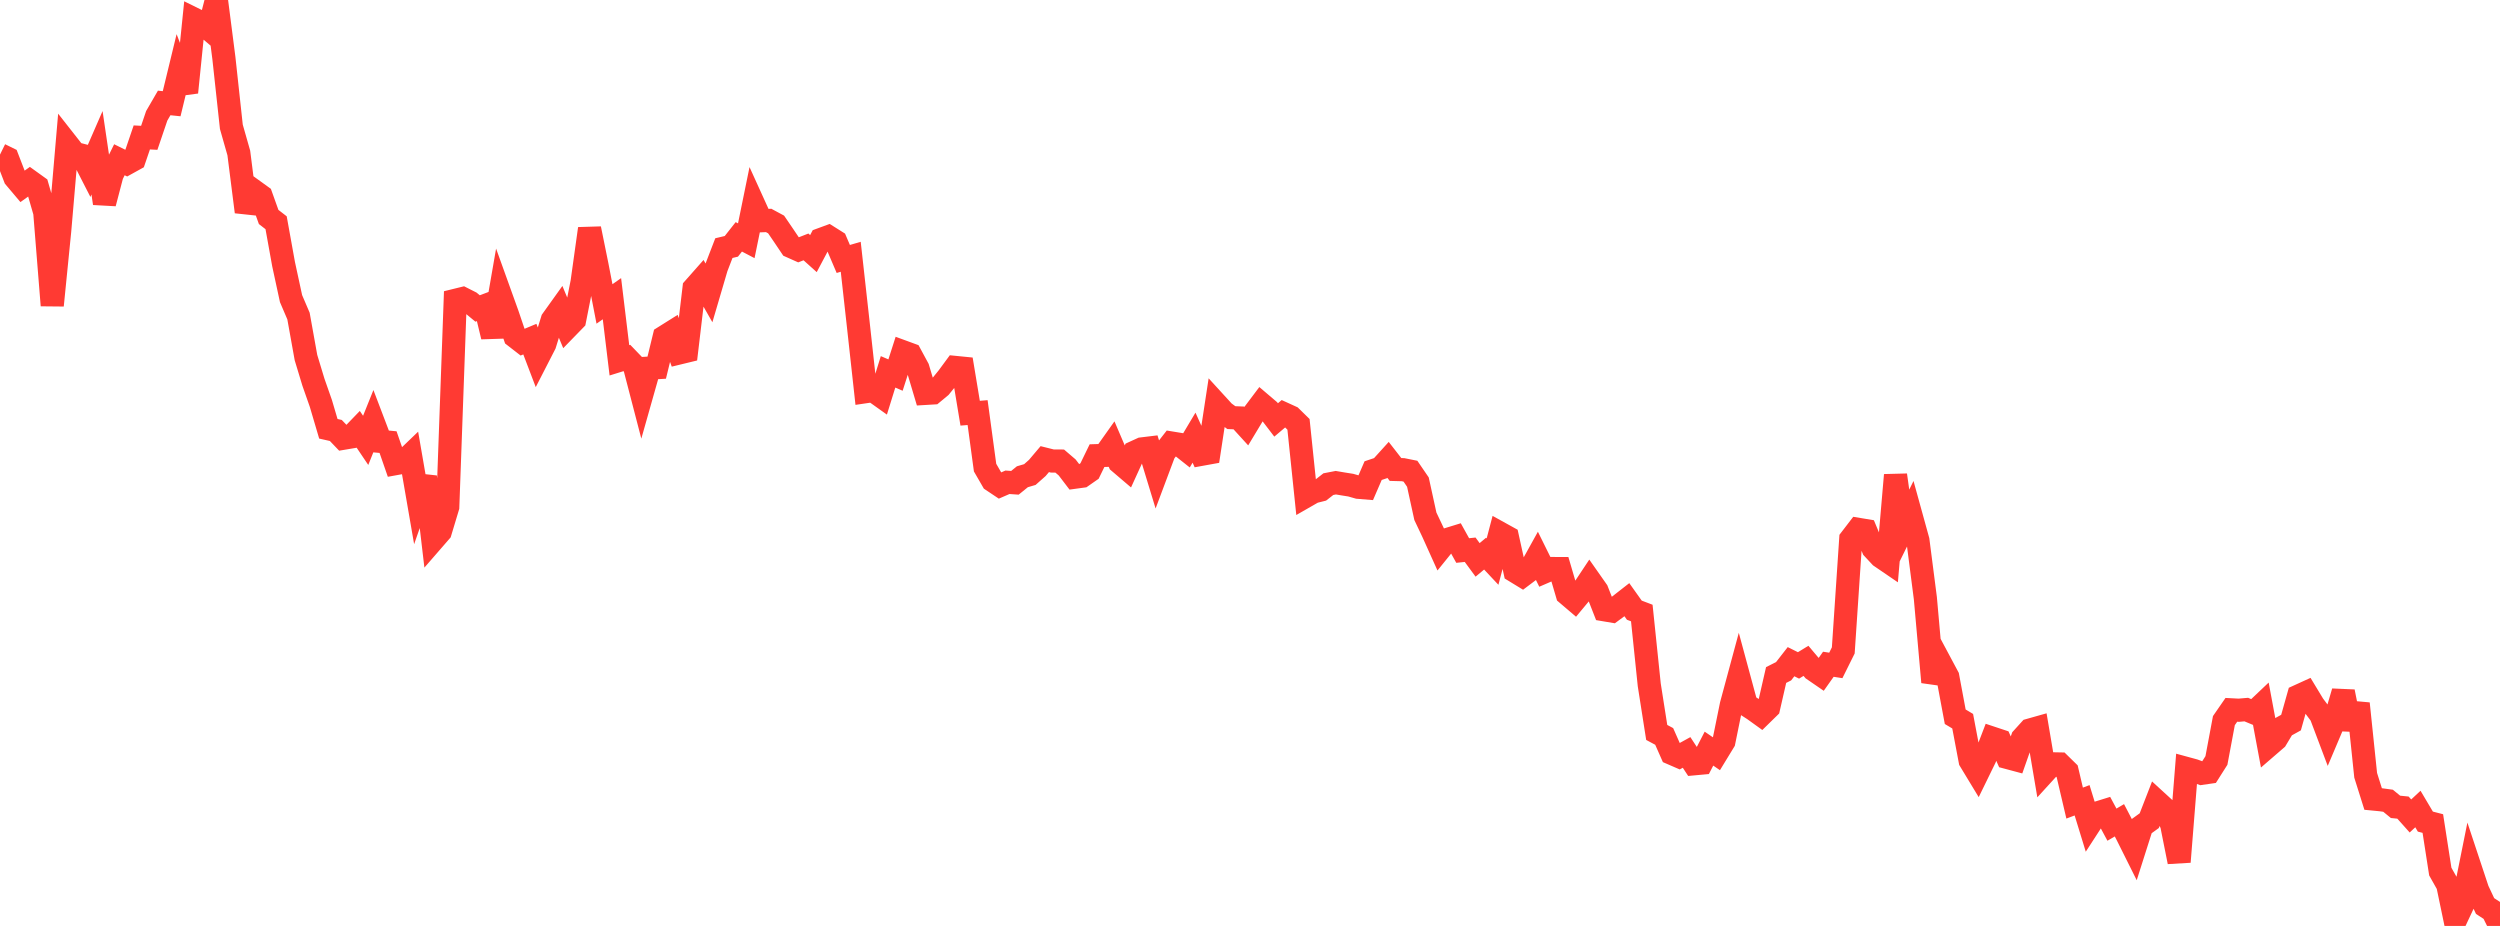 <?xml version="1.0" standalone="no"?>
<!DOCTYPE svg PUBLIC "-//W3C//DTD SVG 1.1//EN" "http://www.w3.org/Graphics/SVG/1.1/DTD/svg11.dtd">

<svg width="135" height="50" viewBox="0 0 135 50" preserveAspectRatio="none" 
  xmlns="http://www.w3.org/2000/svg"
  xmlns:xlink="http://www.w3.org/1999/xlink">


<polyline points="0.0, 8.349 0.403, 8.547 0.806, 9.592 1.209, 10.069 1.612, 9.781 2.015, 10.071 2.418, 11.467 2.821, 16.491 3.224, 12.459 3.627, 7.77 4.03, 8.283 4.433, 8.387 4.836, 9.174 5.239, 8.249 5.642, 10.98 6.045, 9.443 6.448, 8.626 6.851, 8.825 7.254, 8.602 7.657, 7.421 8.06, 7.442 8.463, 6.254 8.866, 5.559 9.269, 5.601 9.672, 3.939 10.075, 4.988 10.478, 1.029 10.881, 1.228 11.284, 1.57 11.687, 0.0 12.09, 3.137 12.493, 6.847 12.896, 8.263 13.299, 11.44 13.701, 10.299 14.104, 10.59 14.507, 11.716 14.91, 12.028 15.313, 14.262 15.716, 16.125 16.119, 17.067 16.522, 19.309 16.925, 20.639 17.328, 21.789 17.731, 23.154 18.134, 23.245 18.537, 23.666 18.94, 23.598 19.343, 23.181 19.746, 23.78 20.149, 22.777 20.552, 23.836 20.955, 23.874 21.358, 25.036 21.761, 24.963 22.164, 24.576 22.567, 26.903 22.97, 25.747 23.373, 29.173 23.776, 28.709 24.179, 27.372 24.582, 16.22 24.985, 16.121 25.388, 16.325 25.791, 16.658 26.194, 16.505 26.597, 18.179 27.0, 15.858 27.403, 16.979 27.806, 18.169 28.209, 18.482 28.612, 18.313 29.015, 19.371 29.418, 18.586 29.821, 17.281 30.224, 16.718 30.627, 17.686 31.03, 17.272 31.433, 15.234 31.836, 12.348 32.239, 14.332 32.642, 16.413 33.045, 16.13 33.448, 19.457 33.851, 19.332 34.254, 19.751 34.657, 21.301 35.06, 19.878 35.463, 19.854 35.866, 18.197 36.269, 17.944 36.672, 19.059 37.075, 18.961 37.478, 15.563 37.881, 15.107 38.284, 15.814 38.687, 14.444 39.09, 13.398 39.493, 13.302 39.896, 12.79 40.299, 13.001 40.701, 11.033 41.104, 11.92 41.507, 11.904 41.91, 12.121 42.313, 12.712 42.716, 13.311 43.119, 13.491 43.522, 13.333 43.925, 13.695 44.328, 12.933 44.731, 12.785 45.134, 13.039 45.537, 13.984 45.94, 13.866 46.343, 17.484 46.746, 21.15 47.149, 21.091 47.552, 21.378 47.955, 20.08 48.358, 20.254 48.761, 18.997 49.164, 19.145 49.567, 19.89 49.97, 21.243 50.373, 21.219 50.776, 20.885 51.179, 20.388 51.582, 19.841 51.985, 19.881 52.388, 22.313 52.791, 22.28 53.194, 25.252 53.597, 25.949 54.0, 26.218 54.403, 26.043 54.806, 26.071 55.209, 25.744 55.612, 25.626 56.015, 25.269 56.418, 24.793 56.821, 24.894 57.224, 24.897 57.627, 25.242 58.03, 25.77 58.433, 25.715 58.836, 25.434 59.239, 24.605 59.642, 24.592 60.045, 24.024 60.448, 24.965 60.851, 25.309 61.254, 24.426 61.657, 24.242 62.06, 24.193 62.463, 25.515 62.866, 24.44 63.269, 23.925 63.672, 23.991 64.075, 24.31 64.478, 23.634 64.881, 24.531 65.284, 24.458 65.687, 21.816 66.09, 22.257 66.493, 22.552 66.896, 22.568 67.299, 23.01 67.701, 22.342 68.104, 21.807 68.507, 22.15 68.91, 22.677 69.313, 22.336 69.716, 22.52 70.119, 22.915 70.522, 26.791 70.925, 26.56 71.328, 26.459 71.731, 26.144 72.134, 26.066 72.537, 26.134 72.94, 26.198 73.343, 26.313 73.746, 26.346 74.149, 25.414 74.552, 25.279 74.955, 24.834 75.358, 25.352 75.761, 25.363 76.164, 25.444 76.567, 26.033 76.97, 27.879 77.373, 28.73 77.776, 29.624 78.179, 29.126 78.582, 29.002 78.985, 29.728 79.388, 29.686 79.791, 30.234 80.194, 29.897 80.597, 30.327 81.0, 28.793 81.403, 29.016 81.806, 30.845 82.209, 31.091 82.612, 30.788 83.015, 30.06 83.418, 30.875 83.821, 30.701 84.224, 30.702 84.627, 32.075 85.03, 32.418 85.433, 31.933 85.836, 31.326 86.239, 31.9 86.642, 32.929 87.045, 32.997 87.448, 32.699 87.851, 32.384 88.254, 32.95 88.657, 33.103 89.06, 36.983 89.463, 39.552 89.866, 39.767 90.269, 40.679 90.672, 40.854 91.075, 40.631 91.478, 41.245 91.881, 41.208 92.284, 40.426 92.687, 40.702 93.09, 40.041 93.493, 38.062 93.896, 36.568 94.299, 38.057 94.701, 38.315 95.104, 38.605 95.507, 38.21 95.91, 36.451 96.313, 36.248 96.716, 35.731 97.119, 35.932 97.522, 35.685 97.925, 36.162 98.328, 36.439 98.731, 35.87 99.134, 35.933 99.537, 35.121 99.94, 29.11 100.343, 28.585 100.746, 28.652 101.149, 29.618 101.552, 30.051 101.955, 30.326 102.358, 25.653 102.761, 28.54 103.164, 27.722 103.567, 29.181 103.97, 32.307 104.373, 36.834 104.776, 35.792 105.179, 36.546 105.582, 38.704 105.985, 38.945 106.388, 41.077 106.791, 41.742 107.194, 40.916 107.597, 39.865 108.0, 39.999 108.403, 40.904 108.806, 41.012 109.209, 39.867 109.612, 39.423 110.015, 39.309 110.418, 41.688 110.821, 41.246 111.224, 41.254 111.627, 41.649 112.03, 43.367 112.433, 43.215 112.836, 44.528 113.239, 43.906 113.642, 43.781 114.045, 44.532 114.448, 44.295 114.851, 45.068 115.254, 45.875 115.657, 44.607 116.06, 44.316 116.463, 43.277 116.866, 43.646 117.269, 44.52 117.672, 46.54 118.075, 41.5 118.478, 41.61 118.881, 41.759 119.284, 41.701 119.687, 41.066 120.09, 38.914 120.493, 38.331 120.896, 38.352 121.299, 38.317 121.701, 38.484 122.104, 38.102 122.507, 40.262 122.91, 39.914 123.313, 39.242 123.716, 39.019 124.119, 37.588 124.522, 37.404 124.925, 38.07 125.328, 38.61 125.731, 39.678 126.134, 38.727 126.537, 37.352 126.94, 39.367 127.343, 37.994 127.746, 41.865 128.149, 43.146 128.552, 43.185 128.955, 43.24 129.358, 43.57 129.761, 43.611 130.164, 44.062 130.567, 43.687 130.97, 44.367 131.373, 44.471 131.776, 47.066 132.179, 47.781 132.582, 49.715 132.985, 48.856 133.388, 46.851 133.791, 48.065 134.194, 48.925 134.597, 49.188 135.0, 50.0" fill="none" stroke="#ff3a33" stroke-width="1.25"/>

</svg>